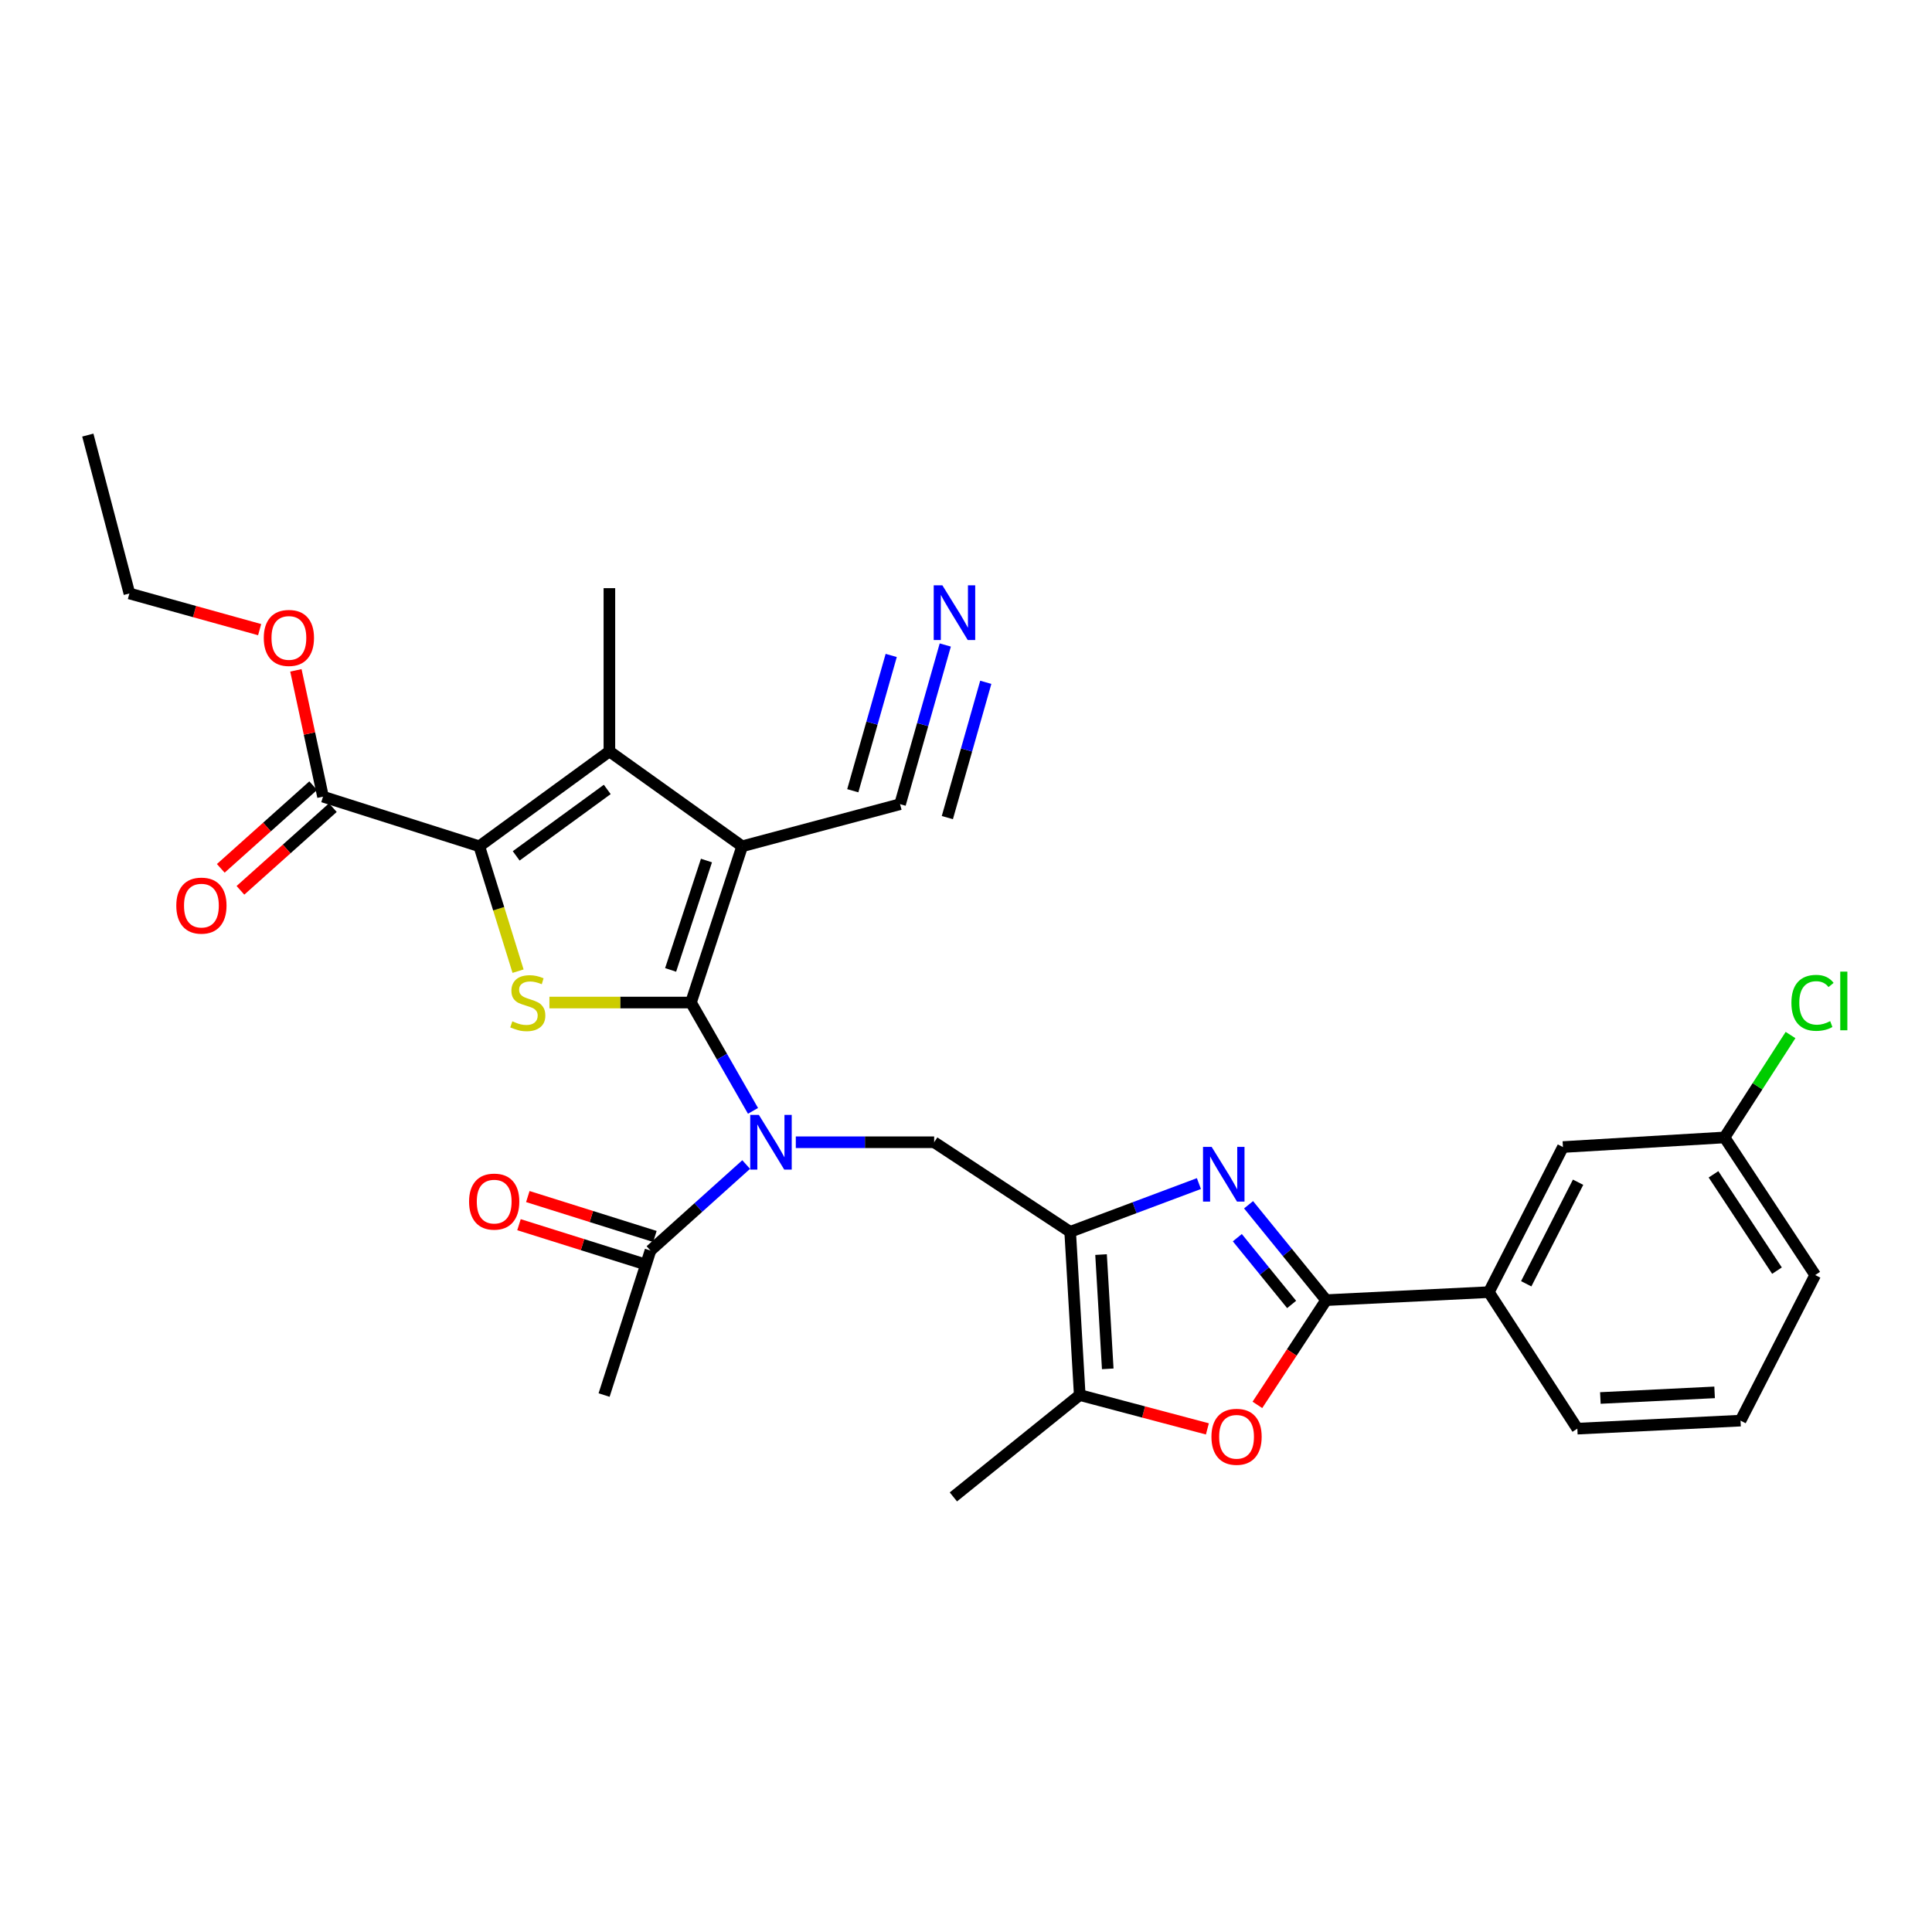 <?xml version='1.0' encoding='iso-8859-1'?>
<svg version='1.1' baseProfile='full'
              xmlns='http://www.w3.org/2000/svg'
                      xmlns:rdkit='http://www.rdkit.org/xml'
                      xmlns:xlink='http://www.w3.org/1999/xlink'
                  xml:space='preserve'
width='1000px' height='1000px' viewBox='0 0 1000 1000'>
<!-- END OF HEADER -->
<rect style='opacity:1.0;fill:#FFFFFF;stroke:none' width='1000' height='1000' x='0' y='0'> </rect>
<path class='bond-0' d='M 357.643,518.912 L 384.145,438.032' style='fill:none;fill-rule:evenodd;stroke:#000000;stroke-width:6px;stroke-linecap:butt;stroke-linejoin:miter;stroke-opacity:1' />
<path class='bond-0' d='M 347.112,502.027 L 365.664,445.411' style='fill:none;fill-rule:evenodd;stroke:#000000;stroke-width:6px;stroke-linecap:butt;stroke-linejoin:miter;stroke-opacity:1' />
<path class='bond-1' d='M 357.643,518.912 L 321.01,518.912' style='fill:none;fill-rule:evenodd;stroke:#000000;stroke-width:6px;stroke-linecap:butt;stroke-linejoin:miter;stroke-opacity:1' />
<path class='bond-1' d='M 321.01,518.912 L 284.376,518.912' style='fill:none;fill-rule:evenodd;stroke:#CCCC00;stroke-width:6px;stroke-linecap:butt;stroke-linejoin:miter;stroke-opacity:1' />
<path class='bond-2' d='M 357.643,518.912 L 373.698,546.947' style='fill:none;fill-rule:evenodd;stroke:#000000;stroke-width:6px;stroke-linecap:butt;stroke-linejoin:miter;stroke-opacity:1' />
<path class='bond-2' d='M 373.698,546.947 L 389.752,574.983' style='fill:none;fill-rule:evenodd;stroke:#0000FF;stroke-width:6px;stroke-linecap:butt;stroke-linejoin:miter;stroke-opacity:1' />
<path class='bond-4' d='M 384.145,438.032 L 315.418,388.912' style='fill:none;fill-rule:evenodd;stroke:#000000;stroke-width:6px;stroke-linecap:butt;stroke-linejoin:miter;stroke-opacity:1' />
<path class='bond-11' d='M 384.145,438.032 L 465.873,416.237' style='fill:none;fill-rule:evenodd;stroke:#000000;stroke-width:6px;stroke-linecap:butt;stroke-linejoin:miter;stroke-opacity:1' />
<path class='bond-3' d='M 268.145,502.675 L 258.114,470.353' style='fill:none;fill-rule:evenodd;stroke:#CCCC00;stroke-width:6px;stroke-linecap:butt;stroke-linejoin:miter;stroke-opacity:1' />
<path class='bond-3' d='M 258.114,470.353 L 248.082,438.032' style='fill:none;fill-rule:evenodd;stroke:#000000;stroke-width:6px;stroke-linecap:butt;stroke-linejoin:miter;stroke-opacity:1' />
<path class='bond-9' d='M 411.906,591.226 L 447.713,591.226' style='fill:none;fill-rule:evenodd;stroke:#0000FF;stroke-width:6px;stroke-linecap:butt;stroke-linejoin:miter;stroke-opacity:1' />
<path class='bond-9' d='M 447.713,591.226 L 483.521,591.226' style='fill:none;fill-rule:evenodd;stroke:#000000;stroke-width:6px;stroke-linecap:butt;stroke-linejoin:miter;stroke-opacity:1' />
<path class='bond-13' d='M 386.218,602.762 L 361.453,625.018' style='fill:none;fill-rule:evenodd;stroke:#0000FF;stroke-width:6px;stroke-linecap:butt;stroke-linejoin:miter;stroke-opacity:1' />
<path class='bond-13' d='M 361.453,625.018 L 336.688,647.274' style='fill:none;fill-rule:evenodd;stroke:#000000;stroke-width:6px;stroke-linecap:butt;stroke-linejoin:miter;stroke-opacity:1' />
<path class='bond-12' d='M 248.082,438.032 L 167.194,412.353' style='fill:none;fill-rule:evenodd;stroke:#000000;stroke-width:6px;stroke-linecap:butt;stroke-linejoin:miter;stroke-opacity:1' />
<path class='bond-30' d='M 248.082,438.032 L 315.418,388.912' style='fill:none;fill-rule:evenodd;stroke:#000000;stroke-width:6px;stroke-linecap:butt;stroke-linejoin:miter;stroke-opacity:1' />
<path class='bond-30' d='M 267.179,442.997 L 314.314,408.613' style='fill:none;fill-rule:evenodd;stroke:#000000;stroke-width:6px;stroke-linecap:butt;stroke-linejoin:miter;stroke-opacity:1' />
<path class='bond-20' d='M 315.418,388.912 L 315.418,304.428' style='fill:none;fill-rule:evenodd;stroke:#000000;stroke-width:6px;stroke-linecap:butt;stroke-linejoin:miter;stroke-opacity:1' />
<path class='bond-5' d='M 620.554,612.618 L 587.236,625.104' style='fill:none;fill-rule:evenodd;stroke:#0000FF;stroke-width:6px;stroke-linecap:butt;stroke-linejoin:miter;stroke-opacity:1' />
<path class='bond-5' d='M 587.236,625.104 L 553.919,637.59' style='fill:none;fill-rule:evenodd;stroke:#000000;stroke-width:6px;stroke-linecap:butt;stroke-linejoin:miter;stroke-opacity:1' />
<path class='bond-7' d='M 646.256,623.583 L 666.334,648.269' style='fill:none;fill-rule:evenodd;stroke:#0000FF;stroke-width:6px;stroke-linecap:butt;stroke-linejoin:miter;stroke-opacity:1' />
<path class='bond-7' d='M 666.334,648.269 L 686.411,672.954' style='fill:none;fill-rule:evenodd;stroke:#000000;stroke-width:6px;stroke-linecap:butt;stroke-linejoin:miter;stroke-opacity:1' />
<path class='bond-7' d='M 640.437,640.621 L 654.491,657.901' style='fill:none;fill-rule:evenodd;stroke:#0000FF;stroke-width:6px;stroke-linecap:butt;stroke-linejoin:miter;stroke-opacity:1' />
<path class='bond-7' d='M 654.491,657.901 L 668.546,675.18' style='fill:none;fill-rule:evenodd;stroke:#000000;stroke-width:6px;stroke-linecap:butt;stroke-linejoin:miter;stroke-opacity:1' />
<path class='bond-6' d='M 553.919,637.59 L 483.521,591.226' style='fill:none;fill-rule:evenodd;stroke:#000000;stroke-width:6px;stroke-linecap:butt;stroke-linejoin:miter;stroke-opacity:1' />
<path class='bond-10' d='M 553.919,637.59 L 558.871,722.074' style='fill:none;fill-rule:evenodd;stroke:#000000;stroke-width:6px;stroke-linecap:butt;stroke-linejoin:miter;stroke-opacity:1' />
<path class='bond-10' d='M 569.901,649.369 L 573.367,708.508' style='fill:none;fill-rule:evenodd;stroke:#000000;stroke-width:6px;stroke-linecap:butt;stroke-linejoin:miter;stroke-opacity:1' />
<path class='bond-15' d='M 686.411,672.954 L 770.624,668.807' style='fill:none;fill-rule:evenodd;stroke:#000000;stroke-width:6px;stroke-linecap:butt;stroke-linejoin:miter;stroke-opacity:1' />
<path class='bond-31' d='M 686.411,672.954 L 668.619,700.059' style='fill:none;fill-rule:evenodd;stroke:#000000;stroke-width:6px;stroke-linecap:butt;stroke-linejoin:miter;stroke-opacity:1' />
<path class='bond-31' d='M 668.619,700.059 L 650.826,727.165' style='fill:none;fill-rule:evenodd;stroke:#FF0000;stroke-width:6px;stroke-linecap:butt;stroke-linejoin:miter;stroke-opacity:1' />
<path class='bond-8' d='M 624.94,739.593 L 591.906,730.833' style='fill:none;fill-rule:evenodd;stroke:#FF0000;stroke-width:6px;stroke-linecap:butt;stroke-linejoin:miter;stroke-opacity:1' />
<path class='bond-8' d='M 591.906,730.833 L 558.871,722.074' style='fill:none;fill-rule:evenodd;stroke:#000000;stroke-width:6px;stroke-linecap:butt;stroke-linejoin:miter;stroke-opacity:1' />
<path class='bond-23' d='M 558.871,722.074 L 493.469,774.798' style='fill:none;fill-rule:evenodd;stroke:#000000;stroke-width:6px;stroke-linecap:butt;stroke-linejoin:miter;stroke-opacity:1' />
<path class='bond-14' d='M 465.873,416.237 L 477.574,375.044' style='fill:none;fill-rule:evenodd;stroke:#000000;stroke-width:6px;stroke-linecap:butt;stroke-linejoin:miter;stroke-opacity:1' />
<path class='bond-14' d='M 477.574,375.044 L 489.275,333.851' style='fill:none;fill-rule:evenodd;stroke:#0000FF;stroke-width:6px;stroke-linecap:butt;stroke-linejoin:miter;stroke-opacity:1' />
<path class='bond-14' d='M 490.347,423.189 L 500.292,388.175' style='fill:none;fill-rule:evenodd;stroke:#000000;stroke-width:6px;stroke-linecap:butt;stroke-linejoin:miter;stroke-opacity:1' />
<path class='bond-14' d='M 500.292,388.175 L 510.238,353.161' style='fill:none;fill-rule:evenodd;stroke:#0000FF;stroke-width:6px;stroke-linecap:butt;stroke-linejoin:miter;stroke-opacity:1' />
<path class='bond-14' d='M 441.399,409.285 L 451.345,374.271' style='fill:none;fill-rule:evenodd;stroke:#000000;stroke-width:6px;stroke-linecap:butt;stroke-linejoin:miter;stroke-opacity:1' />
<path class='bond-14' d='M 451.345,374.271 L 461.291,339.257' style='fill:none;fill-rule:evenodd;stroke:#0000FF;stroke-width:6px;stroke-linecap:butt;stroke-linejoin:miter;stroke-opacity:1' />
<path class='bond-17' d='M 162.105,406.664 L 138.189,428.06' style='fill:none;fill-rule:evenodd;stroke:#000000;stroke-width:6px;stroke-linecap:butt;stroke-linejoin:miter;stroke-opacity:1' />
<path class='bond-17' d='M 138.189,428.06 L 114.273,449.456' style='fill:none;fill-rule:evenodd;stroke:#FF0000;stroke-width:6px;stroke-linecap:butt;stroke-linejoin:miter;stroke-opacity:1' />
<path class='bond-17' d='M 172.283,418.041 L 148.367,439.437' style='fill:none;fill-rule:evenodd;stroke:#000000;stroke-width:6px;stroke-linecap:butt;stroke-linejoin:miter;stroke-opacity:1' />
<path class='bond-17' d='M 148.367,439.437 L 124.451,460.833' style='fill:none;fill-rule:evenodd;stroke:#FF0000;stroke-width:6px;stroke-linecap:butt;stroke-linejoin:miter;stroke-opacity:1' />
<path class='bond-21' d='M 167.194,412.353 L 160.172,379.662' style='fill:none;fill-rule:evenodd;stroke:#000000;stroke-width:6px;stroke-linecap:butt;stroke-linejoin:miter;stroke-opacity:1' />
<path class='bond-21' d='M 160.172,379.662 L 153.151,346.971' style='fill:none;fill-rule:evenodd;stroke:#FF0000;stroke-width:6px;stroke-linecap:butt;stroke-linejoin:miter;stroke-opacity:1' />
<path class='bond-18' d='M 338.975,639.993 L 306.086,629.663' style='fill:none;fill-rule:evenodd;stroke:#000000;stroke-width:6px;stroke-linecap:butt;stroke-linejoin:miter;stroke-opacity:1' />
<path class='bond-18' d='M 306.086,629.663 L 273.198,619.334' style='fill:none;fill-rule:evenodd;stroke:#FF0000;stroke-width:6px;stroke-linecap:butt;stroke-linejoin:miter;stroke-opacity:1' />
<path class='bond-18' d='M 334.401,654.556 L 301.512,644.227' style='fill:none;fill-rule:evenodd;stroke:#000000;stroke-width:6px;stroke-linecap:butt;stroke-linejoin:miter;stroke-opacity:1' />
<path class='bond-18' d='M 301.512,644.227 L 268.624,633.897' style='fill:none;fill-rule:evenodd;stroke:#FF0000;stroke-width:6px;stroke-linecap:butt;stroke-linejoin:miter;stroke-opacity:1' />
<path class='bond-24' d='M 336.688,647.274 L 312.679,722.074' style='fill:none;fill-rule:evenodd;stroke:#000000;stroke-width:6px;stroke-linecap:butt;stroke-linejoin:miter;stroke-opacity:1' />
<path class='bond-16' d='M 770.624,668.807 L 808.973,593.711' style='fill:none;fill-rule:evenodd;stroke:#000000;stroke-width:6px;stroke-linecap:butt;stroke-linejoin:miter;stroke-opacity:1' />
<path class='bond-16' d='M 789.971,664.485 L 816.816,611.918' style='fill:none;fill-rule:evenodd;stroke:#000000;stroke-width:6px;stroke-linecap:butt;stroke-linejoin:miter;stroke-opacity:1' />
<path class='bond-25' d='M 770.624,668.807 L 816.428,739.467' style='fill:none;fill-rule:evenodd;stroke:#000000;stroke-width:6px;stroke-linecap:butt;stroke-linejoin:miter;stroke-opacity:1' />
<path class='bond-19' d='M 808.973,593.711 L 892.609,588.741' style='fill:none;fill-rule:evenodd;stroke:#000000;stroke-width:6px;stroke-linecap:butt;stroke-linejoin:miter;stroke-opacity:1' />
<path class='bond-22' d='M 892.609,588.741 L 909.694,562.236' style='fill:none;fill-rule:evenodd;stroke:#000000;stroke-width:6px;stroke-linecap:butt;stroke-linejoin:miter;stroke-opacity:1' />
<path class='bond-22' d='M 909.694,562.236 L 926.779,535.731' style='fill:none;fill-rule:evenodd;stroke:#00CC00;stroke-width:6px;stroke-linecap:butt;stroke-linejoin:miter;stroke-opacity:1' />
<path class='bond-32' d='M 892.609,588.741 L 939.55,659.961' style='fill:none;fill-rule:evenodd;stroke:#000000;stroke-width:6px;stroke-linecap:butt;stroke-linejoin:miter;stroke-opacity:1' />
<path class='bond-32' d='M 886.905,607.825 L 919.763,657.679' style='fill:none;fill-rule:evenodd;stroke:#000000;stroke-width:6px;stroke-linecap:butt;stroke-linejoin:miter;stroke-opacity:1' />
<path class='bond-28' d='M 134.387,325.903 L 100.683,316.544' style='fill:none;fill-rule:evenodd;stroke:#FF0000;stroke-width:6px;stroke-linecap:butt;stroke-linejoin:miter;stroke-opacity:1' />
<path class='bond-28' d='M 100.683,316.544 L 66.978,307.185' style='fill:none;fill-rule:evenodd;stroke:#000000;stroke-width:6px;stroke-linecap:butt;stroke-linejoin:miter;stroke-opacity:1' />
<path class='bond-26' d='M 816.428,739.467 L 900.895,735.312' style='fill:none;fill-rule:evenodd;stroke:#000000;stroke-width:6px;stroke-linecap:butt;stroke-linejoin:miter;stroke-opacity:1' />
<path class='bond-26' d='M 828.348,723.597 L 887.475,720.688' style='fill:none;fill-rule:evenodd;stroke:#000000;stroke-width:6px;stroke-linecap:butt;stroke-linejoin:miter;stroke-opacity:1' />
<path class='bond-27' d='M 900.895,735.312 L 939.55,659.961' style='fill:none;fill-rule:evenodd;stroke:#000000;stroke-width:6px;stroke-linecap:butt;stroke-linejoin:miter;stroke-opacity:1' />
<path class='bond-29' d='M 66.978,307.185 L 45.455,225.202' style='fill:none;fill-rule:evenodd;stroke:#000000;stroke-width:6px;stroke-linecap:butt;stroke-linejoin:miter;stroke-opacity:1' />
<path  class='atom-2' d='M 265.185 528.632
Q 265.505 528.752, 266.825 529.312
Q 268.145 529.872, 269.585 530.232
Q 271.065 530.552, 272.505 530.552
Q 275.185 530.552, 276.745 529.272
Q 278.305 527.952, 278.305 525.672
Q 278.305 524.112, 277.505 523.152
Q 276.745 522.192, 275.545 521.672
Q 274.345 521.152, 272.345 520.552
Q 269.825 519.792, 268.305 519.072
Q 266.825 518.352, 265.745 516.832
Q 264.705 515.312, 264.705 512.752
Q 264.705 509.192, 267.105 506.992
Q 269.545 504.792, 274.345 504.792
Q 277.625 504.792, 281.345 506.352
L 280.425 509.432
Q 277.025 508.032, 274.465 508.032
Q 271.705 508.032, 270.185 509.192
Q 268.665 510.312, 268.705 512.272
Q 268.705 513.792, 269.465 514.712
Q 270.265 515.632, 271.385 516.152
Q 272.545 516.672, 274.465 517.272
Q 277.025 518.072, 278.545 518.872
Q 280.065 519.672, 281.145 521.312
Q 282.265 522.912, 282.265 525.672
Q 282.265 529.592, 279.625 531.712
Q 277.025 533.792, 272.665 533.792
Q 270.145 533.792, 268.225 533.232
Q 266.345 532.712, 264.105 531.792
L 265.185 528.632
' fill='#CCCC00'/>
<path  class='atom-3' d='M 392.794 577.066
L 402.074 592.066
Q 402.994 593.546, 404.474 596.226
Q 405.954 598.906, 406.034 599.066
L 406.034 577.066
L 409.794 577.066
L 409.794 605.386
L 405.914 605.386
L 395.954 588.986
Q 394.794 587.066, 393.554 584.866
Q 392.354 582.666, 391.994 581.986
L 391.994 605.386
L 388.314 605.386
L 388.314 577.066
L 392.794 577.066
' fill='#0000FF'/>
<path  class='atom-6' d='M 627.156 593.637
L 636.436 608.637
Q 637.356 610.117, 638.836 612.797
Q 640.316 615.477, 640.396 615.637
L 640.396 593.637
L 644.156 593.637
L 644.156 621.957
L 640.276 621.957
L 630.316 605.557
Q 629.156 603.637, 627.916 601.437
Q 626.716 599.237, 626.356 598.557
L 626.356 621.957
L 622.676 621.957
L 622.676 593.637
L 627.156 593.637
' fill='#0000FF'/>
<path  class='atom-9' d='M 627.039 743.677
Q 627.039 736.877, 630.399 733.077
Q 633.759 729.277, 640.039 729.277
Q 646.319 729.277, 649.679 733.077
Q 653.039 736.877, 653.039 743.677
Q 653.039 750.557, 649.639 754.477
Q 646.239 758.357, 640.039 758.357
Q 633.799 758.357, 630.399 754.477
Q 627.039 750.597, 627.039 743.677
M 640.039 755.157
Q 644.359 755.157, 646.679 752.277
Q 649.039 749.357, 649.039 743.677
Q 649.039 738.117, 646.679 735.317
Q 644.359 732.477, 640.039 732.477
Q 635.719 732.477, 633.359 735.277
Q 631.039 738.077, 631.039 743.677
Q 631.039 749.397, 633.359 752.277
Q 635.719 755.157, 640.039 755.157
' fill='#FF0000'/>
<path  class='atom-15' d='M 487.769 302.955
L 497.049 317.955
Q 497.969 319.435, 499.449 322.115
Q 500.929 324.795, 501.009 324.955
L 501.009 302.955
L 504.769 302.955
L 504.769 331.275
L 500.889 331.275
L 490.929 314.875
Q 489.769 312.955, 488.529 310.755
Q 487.329 308.555, 486.969 307.875
L 486.969 331.275
L 483.289 331.275
L 483.289 302.955
L 487.769 302.955
' fill='#0000FF'/>
<path  class='atom-18' d='M 91.251 468.744
Q 91.251 461.944, 94.611 458.144
Q 97.971 454.344, 104.251 454.344
Q 110.531 454.344, 113.891 458.144
Q 117.251 461.944, 117.251 468.744
Q 117.251 475.624, 113.851 479.544
Q 110.451 483.424, 104.251 483.424
Q 98.011 483.424, 94.611 479.544
Q 91.251 475.664, 91.251 468.744
M 104.251 480.224
Q 108.571 480.224, 110.891 477.344
Q 113.251 474.424, 113.251 468.744
Q 113.251 463.184, 110.891 460.384
Q 108.571 457.544, 104.251 457.544
Q 99.931 457.544, 97.571 460.344
Q 95.251 463.144, 95.251 468.744
Q 95.251 474.464, 97.571 477.344
Q 99.931 480.224, 104.251 480.224
' fill='#FF0000'/>
<path  class='atom-19' d='M 242.791 621.947
Q 242.791 615.147, 246.151 611.347
Q 249.511 607.547, 255.791 607.547
Q 262.071 607.547, 265.431 611.347
Q 268.791 615.147, 268.791 621.947
Q 268.791 628.827, 265.391 632.747
Q 261.991 636.627, 255.791 636.627
Q 249.551 636.627, 246.151 632.747
Q 242.791 628.867, 242.791 621.947
M 255.791 633.427
Q 260.111 633.427, 262.431 630.547
Q 264.791 627.627, 264.791 621.947
Q 264.791 616.387, 262.431 613.587
Q 260.111 610.747, 255.791 610.747
Q 251.471 610.747, 249.111 613.547
Q 246.791 616.347, 246.791 621.947
Q 246.791 627.667, 249.111 630.547
Q 251.471 633.427, 255.791 633.427
' fill='#FF0000'/>
<path  class='atom-22' d='M 136.529 330.188
Q 136.529 323.388, 139.889 319.588
Q 143.249 315.788, 149.529 315.788
Q 155.809 315.788, 159.169 319.588
Q 162.529 323.388, 162.529 330.188
Q 162.529 337.068, 159.129 340.988
Q 155.729 344.868, 149.529 344.868
Q 143.289 344.868, 139.889 340.988
Q 136.529 337.108, 136.529 330.188
M 149.529 341.668
Q 153.849 341.668, 156.169 338.788
Q 158.529 335.868, 158.529 330.188
Q 158.529 324.628, 156.169 321.828
Q 153.849 318.988, 149.529 318.988
Q 145.209 318.988, 142.849 321.788
Q 140.529 324.588, 140.529 330.188
Q 140.529 335.908, 142.849 338.788
Q 145.209 341.668, 149.529 341.668
' fill='#FF0000'/>
<path  class='atom-23' d='M 927.23 519.069
Q 927.23 512.029, 930.51 508.349
Q 933.83 504.629, 940.11 504.629
Q 945.95 504.629, 949.07 508.749
L 946.43 510.909
Q 944.15 507.909, 940.11 507.909
Q 935.83 507.909, 933.55 510.789
Q 931.31 513.629, 931.31 519.069
Q 931.31 524.669, 933.63 527.549
Q 935.99 530.429, 940.55 530.429
Q 943.67 530.429, 947.31 528.549
L 948.43 531.549
Q 946.95 532.509, 944.71 533.069
Q 942.47 533.629, 939.99 533.629
Q 933.83 533.629, 930.51 529.869
Q 927.23 526.109, 927.23 519.069
' fill='#00CC00'/>
<path  class='atom-23' d='M 952.51 502.909
L 956.19 502.909
L 956.19 533.269
L 952.51 533.269
L 952.51 502.909
' fill='#00CC00'/>
</svg>
